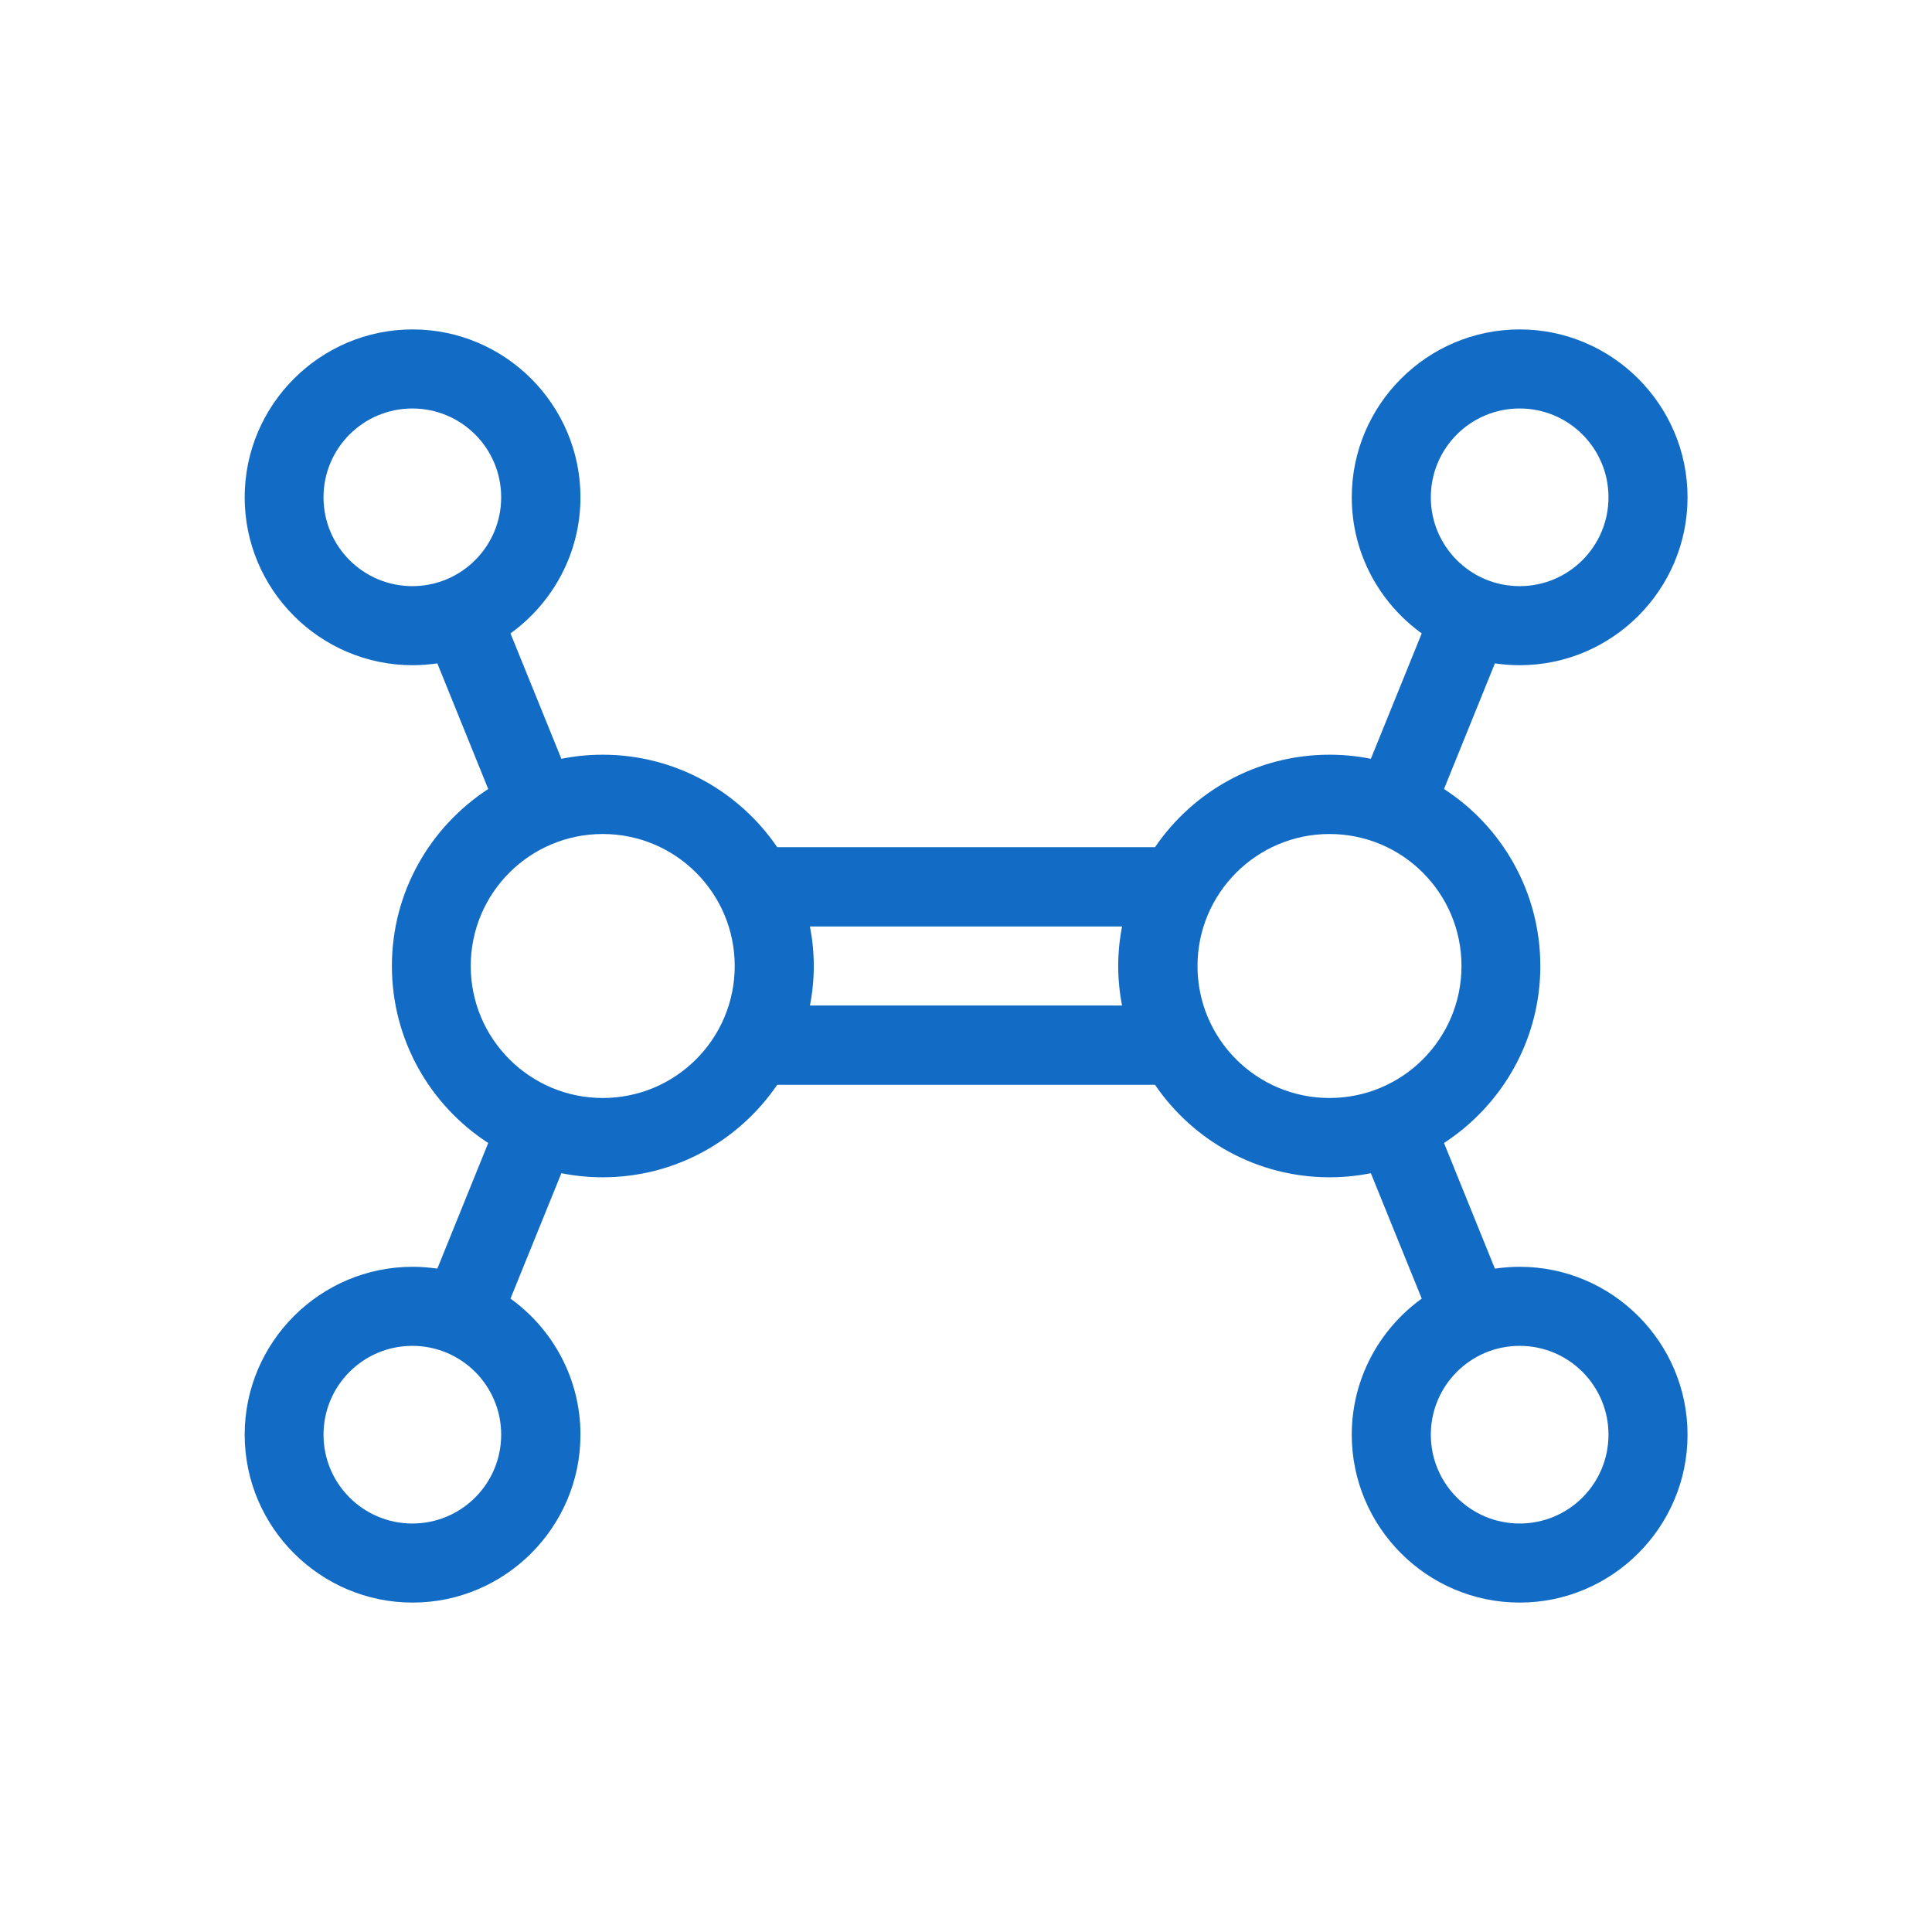 <?xml version="1.0" encoding="UTF-8"?>
<svg id="Icons" xmlns="http://www.w3.org/2000/svg" viewBox="0 0 85.04 85.04">
  <defs>
    <style>
      .cls-1 {
        fill: #126bc4;
        stroke-width: 0px;
      }
    </style>
  </defs>
  <path class="cls-1" d="M66.89,55.76c-.37,0-.73.03-1.09.08l-2.24-5.53c2.55-1.66,4.24-4.53,4.24-7.79s-1.69-6.14-4.24-7.79l2.24-5.53c.36.05.72.08,1.09.08,4.07,0,7.39-3.32,7.39-7.39s-3.32-7.39-7.39-7.39-7.39,3.32-7.39,7.39c0,2.47,1.22,4.65,3.08,5.99l-2.24,5.52c-.59-.12-1.2-.18-1.82-.18-3.19,0-6,1.61-7.68,4.07h-16.63c-1.67-2.45-4.49-4.07-7.68-4.07-.62,0-1.23.06-1.82.18l-2.24-5.52c1.86-1.34,3.08-3.53,3.08-5.99,0-4.07-3.32-7.39-7.39-7.39s-7.39,3.32-7.39,7.39,3.32,7.39,7.39,7.39c.37,0,.73-.03,1.09-.08l2.24,5.53c-2.55,1.66-4.24,4.53-4.24,7.79s1.69,6.14,4.24,7.79l-2.24,5.53c-.36-.05-.72-.08-1.09-.08-4.07,0-7.39,3.32-7.39,7.39s3.32,7.39,7.39,7.39,7.39-3.32,7.39-7.39c0-2.47-1.22-4.65-3.08-5.99l2.24-5.52c.59.12,1.2.18,1.82.18,3.19,0,6-1.61,7.68-4.07h16.63c1.67,2.45,4.49,4.07,7.68,4.07.62,0,1.23-.06,1.82-.18l2.24,5.52c-1.86,1.34-3.08,3.53-3.08,5.99,0,4.07,3.32,7.39,7.39,7.39s7.39-3.32,7.39-7.39-3.32-7.39-7.39-7.39ZM66.89,17.98c2.16,0,3.91,1.75,3.91,3.91s-1.75,3.91-3.91,3.91-3.91-1.75-3.91-3.91,1.75-3.91,3.91-3.91ZM14.24,21.89c0-2.16,1.75-3.91,3.91-3.91s3.91,1.75,3.91,3.91-1.75,3.91-3.91,3.91-3.91-1.75-3.91-3.91ZM18.15,67.06c-2.16,0-3.91-1.75-3.91-3.91s1.75-3.91,3.91-3.91,3.91,1.75,3.91,3.91-1.75,3.91-3.91,3.91ZM26.53,48.33c-3.2,0-5.81-2.6-5.81-5.81s2.6-5.81,5.81-5.81,5.81,2.6,5.81,5.81-2.6,5.81-5.81,5.81ZM35.65,44.26c.11-.56.17-1.15.17-1.74s-.06-1.18-.17-1.74h13.74c-.11.56-.17,1.15-.17,1.74s.06,1.18.17,1.74h-13.74ZM52.71,42.52c0-3.2,2.6-5.81,5.81-5.81s5.81,2.6,5.81,5.81-2.6,5.81-5.81,5.81-5.81-2.6-5.81-5.81ZM66.89,67.06c-2.16,0-3.91-1.75-3.91-3.91s1.75-3.91,3.91-3.91,3.91,1.75,3.91,3.91-1.75,3.91-3.91,3.91Z"/>
</svg>